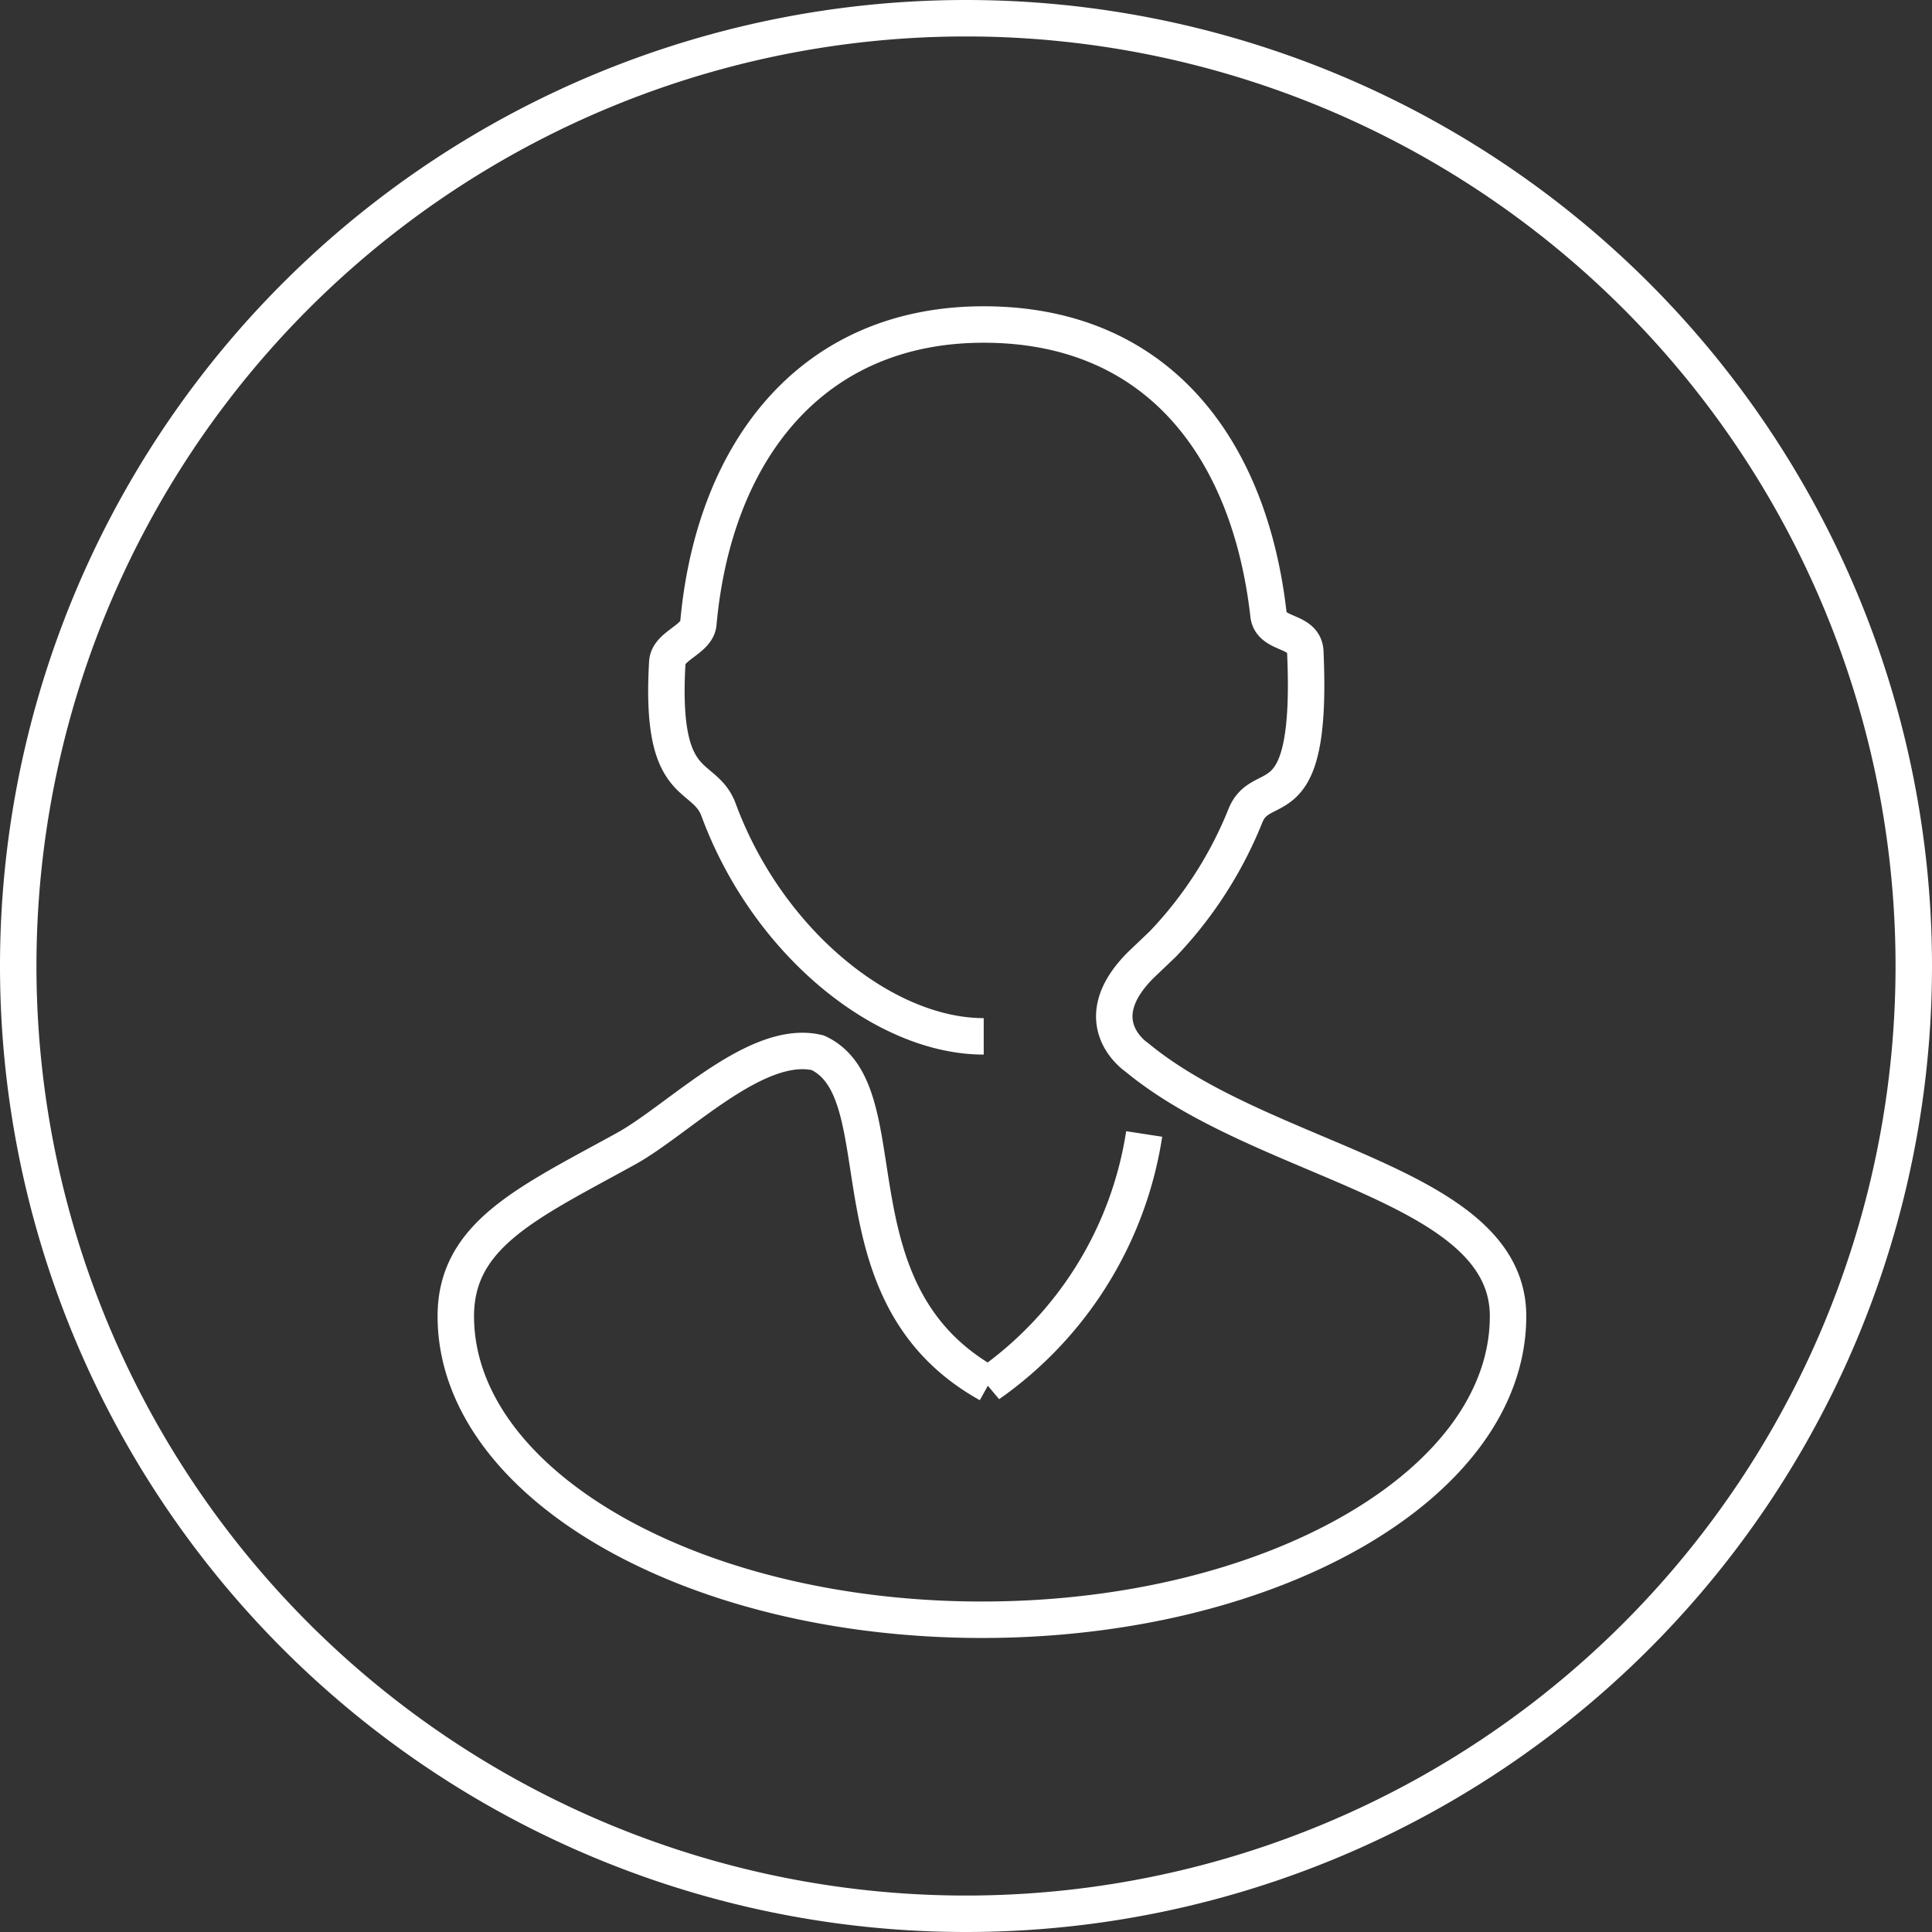 <svg xmlns="http://www.w3.org/2000/svg" width="26.5" height="26.5" viewBox="0 0 26.5 26.5"><rect x="0" y="0" width="26.5" height="26.5" fill="#333333" stroke="none"/><defs><style>.a{fill:none;stroke:#fff;stroke-miterlimit:10;stroke-width:0.5px;}</style></defs><g transform="translate(363.786 -58.731)"><path class="a" d="M-337.536,71.981a13,13,0,0,1-13,13,13,13,0,0,1-13-13,13,13,0,0,1,13-13A13,13,0,0,1-337.536,71.981Z"/><path class="a" d="M-348.215,74.4c-1.367,0-2.962-1.286-3.634-3.1-.2-.552-.813-.211-.706-2.03.012-.228.408-.313.426-.534.215-2.376,1.564-4.1,3.913-4.1,2.4,0,3.651,1.715,3.907,3.98.032.292.493.2.505.51.107,2.372-.594,1.676-.822,2.249a5.526,5.526,0,0,1-1.132,1.758l-.307.293c-.776.781-.053,1.26-.053,1.26,1.767,1.463,5.095,1.73,5.095,3.552,0,2.3-3.231,4.164-7.216,4.164s-7.217-1.865-7.217-4.164c0-1.123,1-1.561,2.34-2.3.72-.4,1.788-1.516,2.625-1.313,1.157.536.1,3.3,2.344,4.547a5.144,5.144,0,0,0,2.133-3.433" transform="translate(-2.078 -1.454)"/></g></svg>
